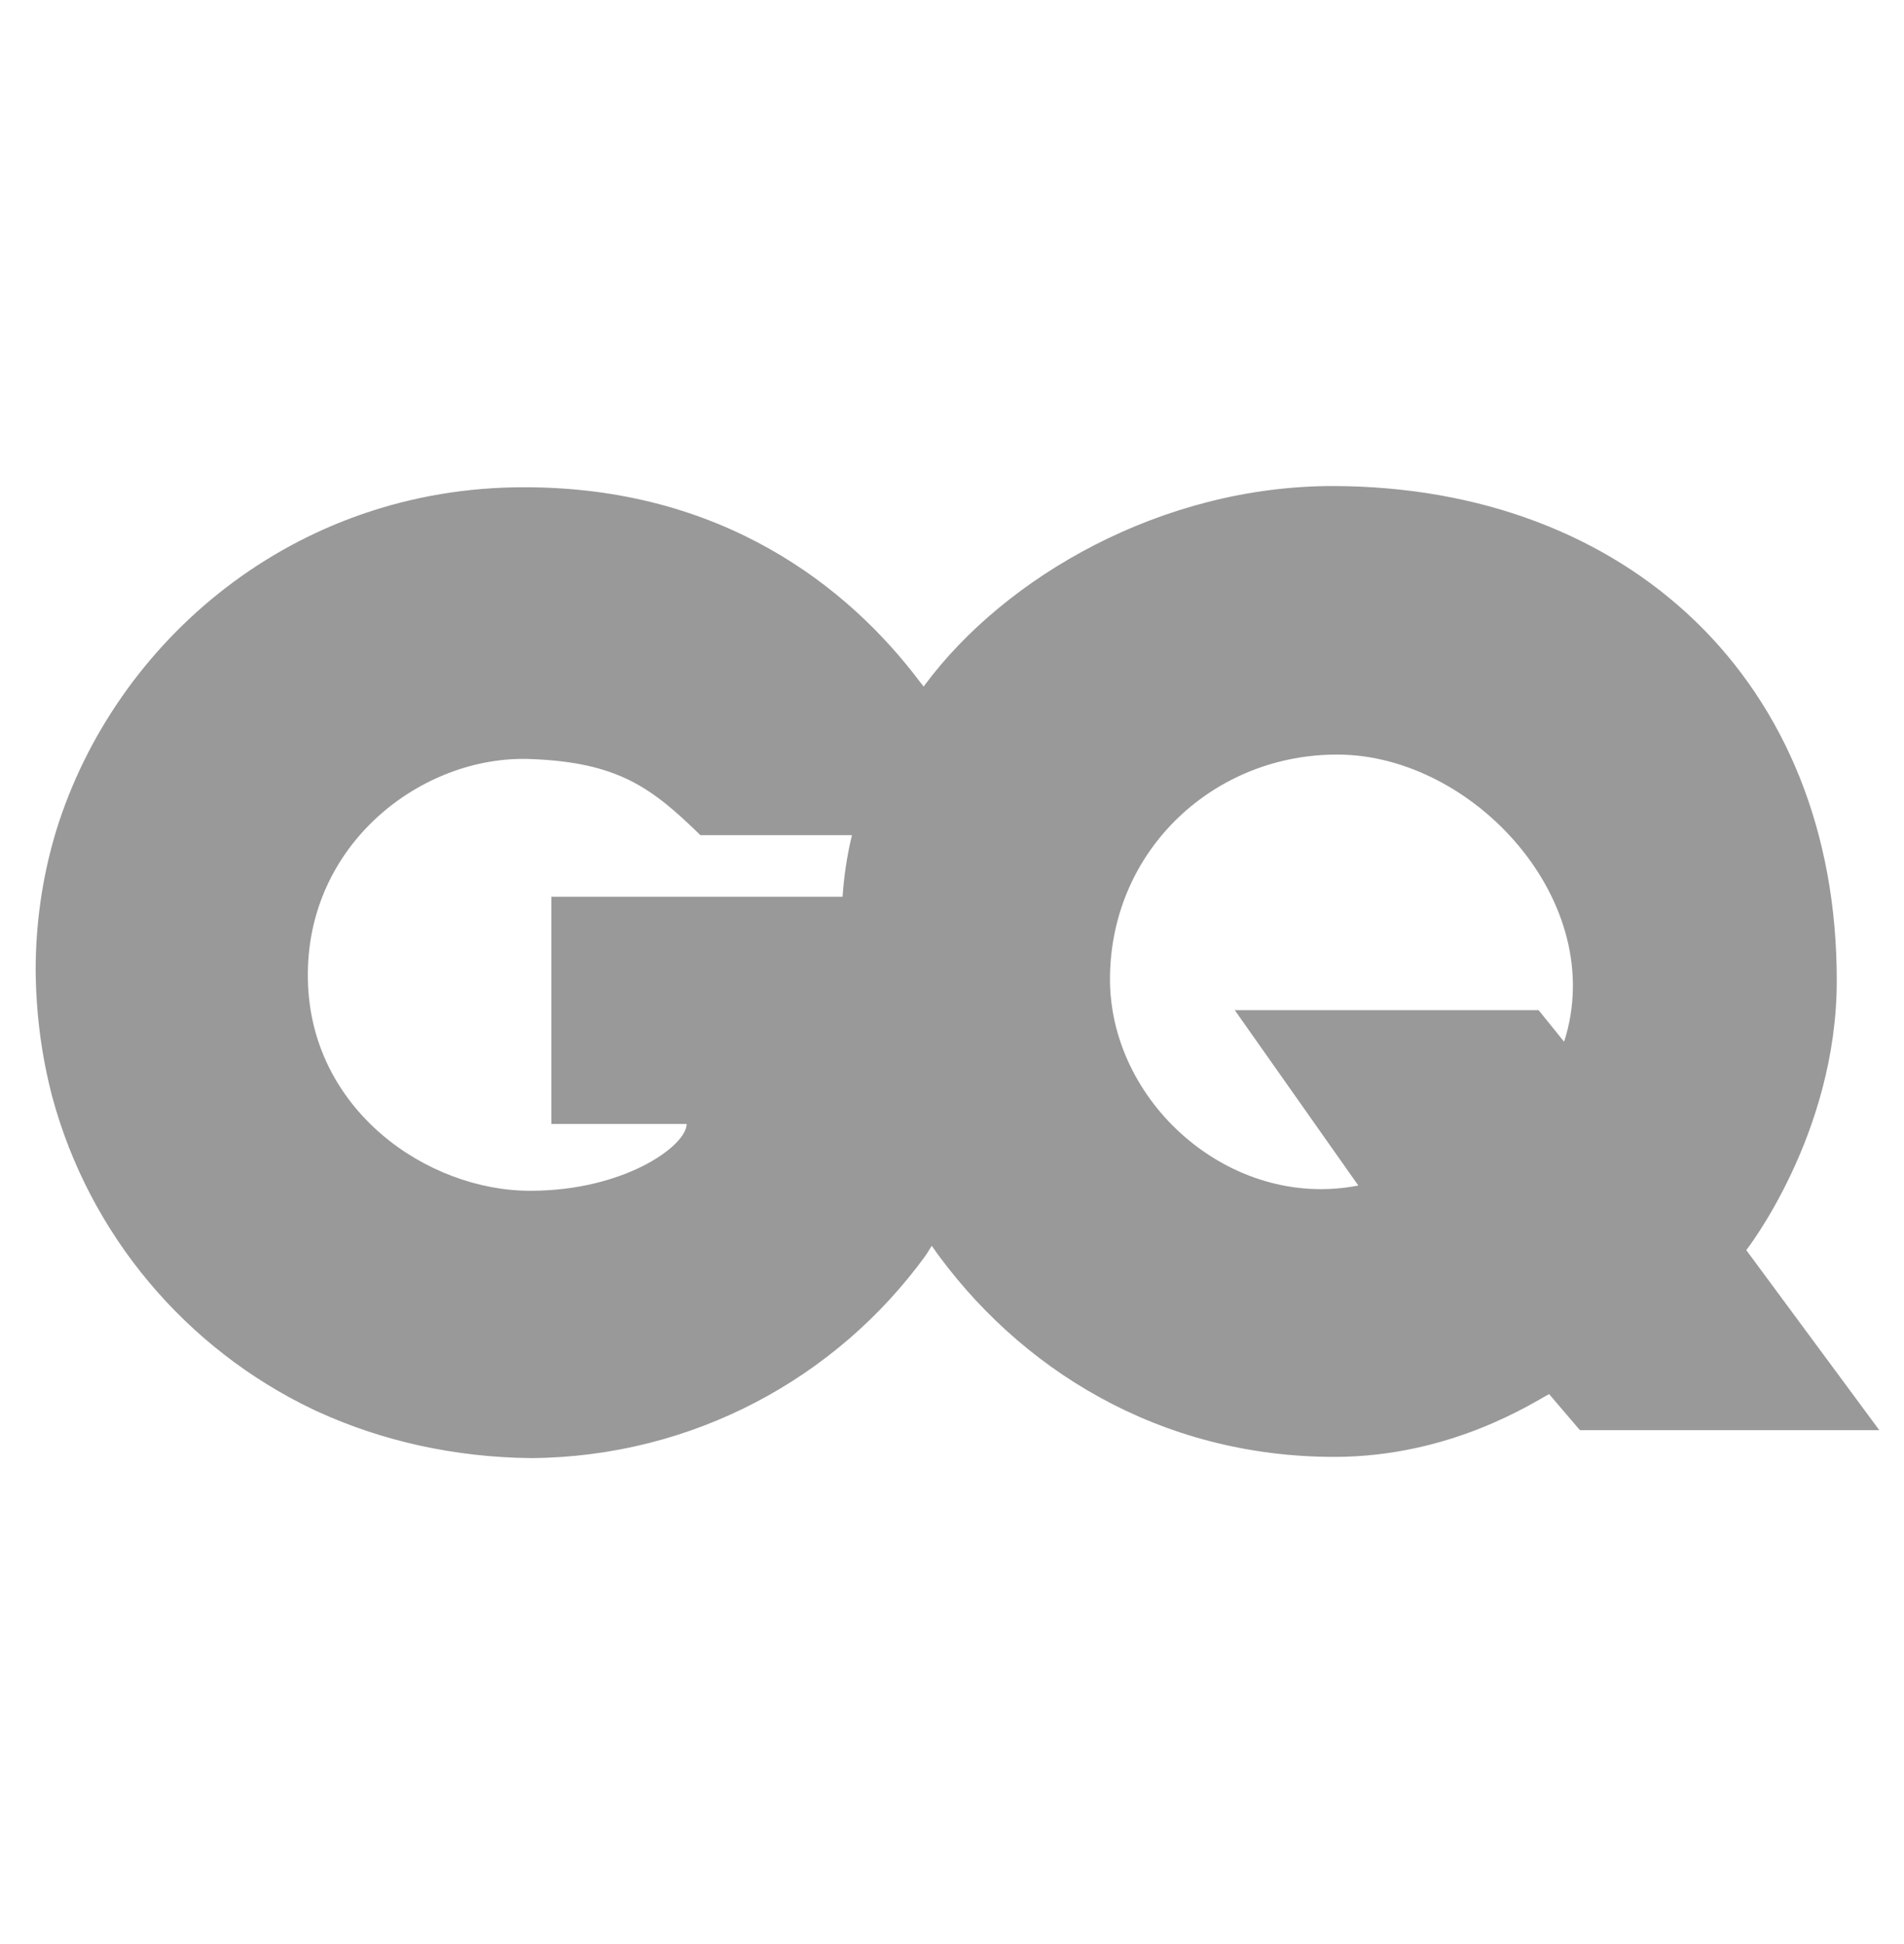 <svg width="47" height="48" viewBox="0 0 47 48" fill="none" xmlns="http://www.w3.org/2000/svg">
<g clip-path="url(#clip0_7539_13886)">
<path d="M43.11 30.86C43.11 30.86 45.33 28.02 45.34 24.24C45.36 16.81 40.16 12.01 32.9 12C28.69 12 24.82 14.23 22.83 16.91C22.82 16.93 22.81 16.94 22.8 16.95C22.77 16.92 22.75 16.88 22.72 16.85C20.93 14.46 17.8 12.03 12.95 12.03C7.25 12.02 2.84 15.83 1.39 20.5C1.37 20.56 1.36 20.61 1.34 20.67C1.04 21.71 0.88 22.82 0.88 23.96C0.89 25.05 1.03 26.09 1.29 27.08C2.21 30.49 4.59 33.3 7.73 34.8C7.76 34.81 7.78 34.82 7.81 34.84C7.83 34.84 7.84 34.85 7.86 34.86C9.44 35.58 11.22 35.98 13.11 36C17.12 35.97 20.66 34.01 22.84 31.01C22.84 31.01 22.91 30.91 23 30.76C25.12 33.78 28.61 35.97 32.94 35.97C35.83 35.97 37.87 34.61 38.24 34.42L39 35.31H46.39L43.11 30.87V30.86ZM20.79 22.14H13.61V27.75H16.95C16.95 28.29 15.41 29.4 13.09 29.4C10.54 29.4 7.65 27.4 7.6 24.17C7.54 20.83 10.43 18.64 13.09 18.74C15.25 18.82 16.08 19.44 17.29 20.62H21.03C20.9 21.16 20.83 21.67 20.8 22.13L20.79 22.14ZM38.61 25.72L37.98 24.94H30.48L33.53 29.27C30.36 29.89 27.36 27.2 27.4 24.11C27.44 20.96 29.99 18.61 33.04 18.63C36.38 18.65 39.72 22.27 38.61 25.72Z" fill="#999999"></path>
</g>
<defs>
<clipPath id="clip0_7539_13886">
<rect width="45.51" height="48" fill="white" transform="translate(0.88)"></rect>
</clipPath>
</defs>
</svg>
